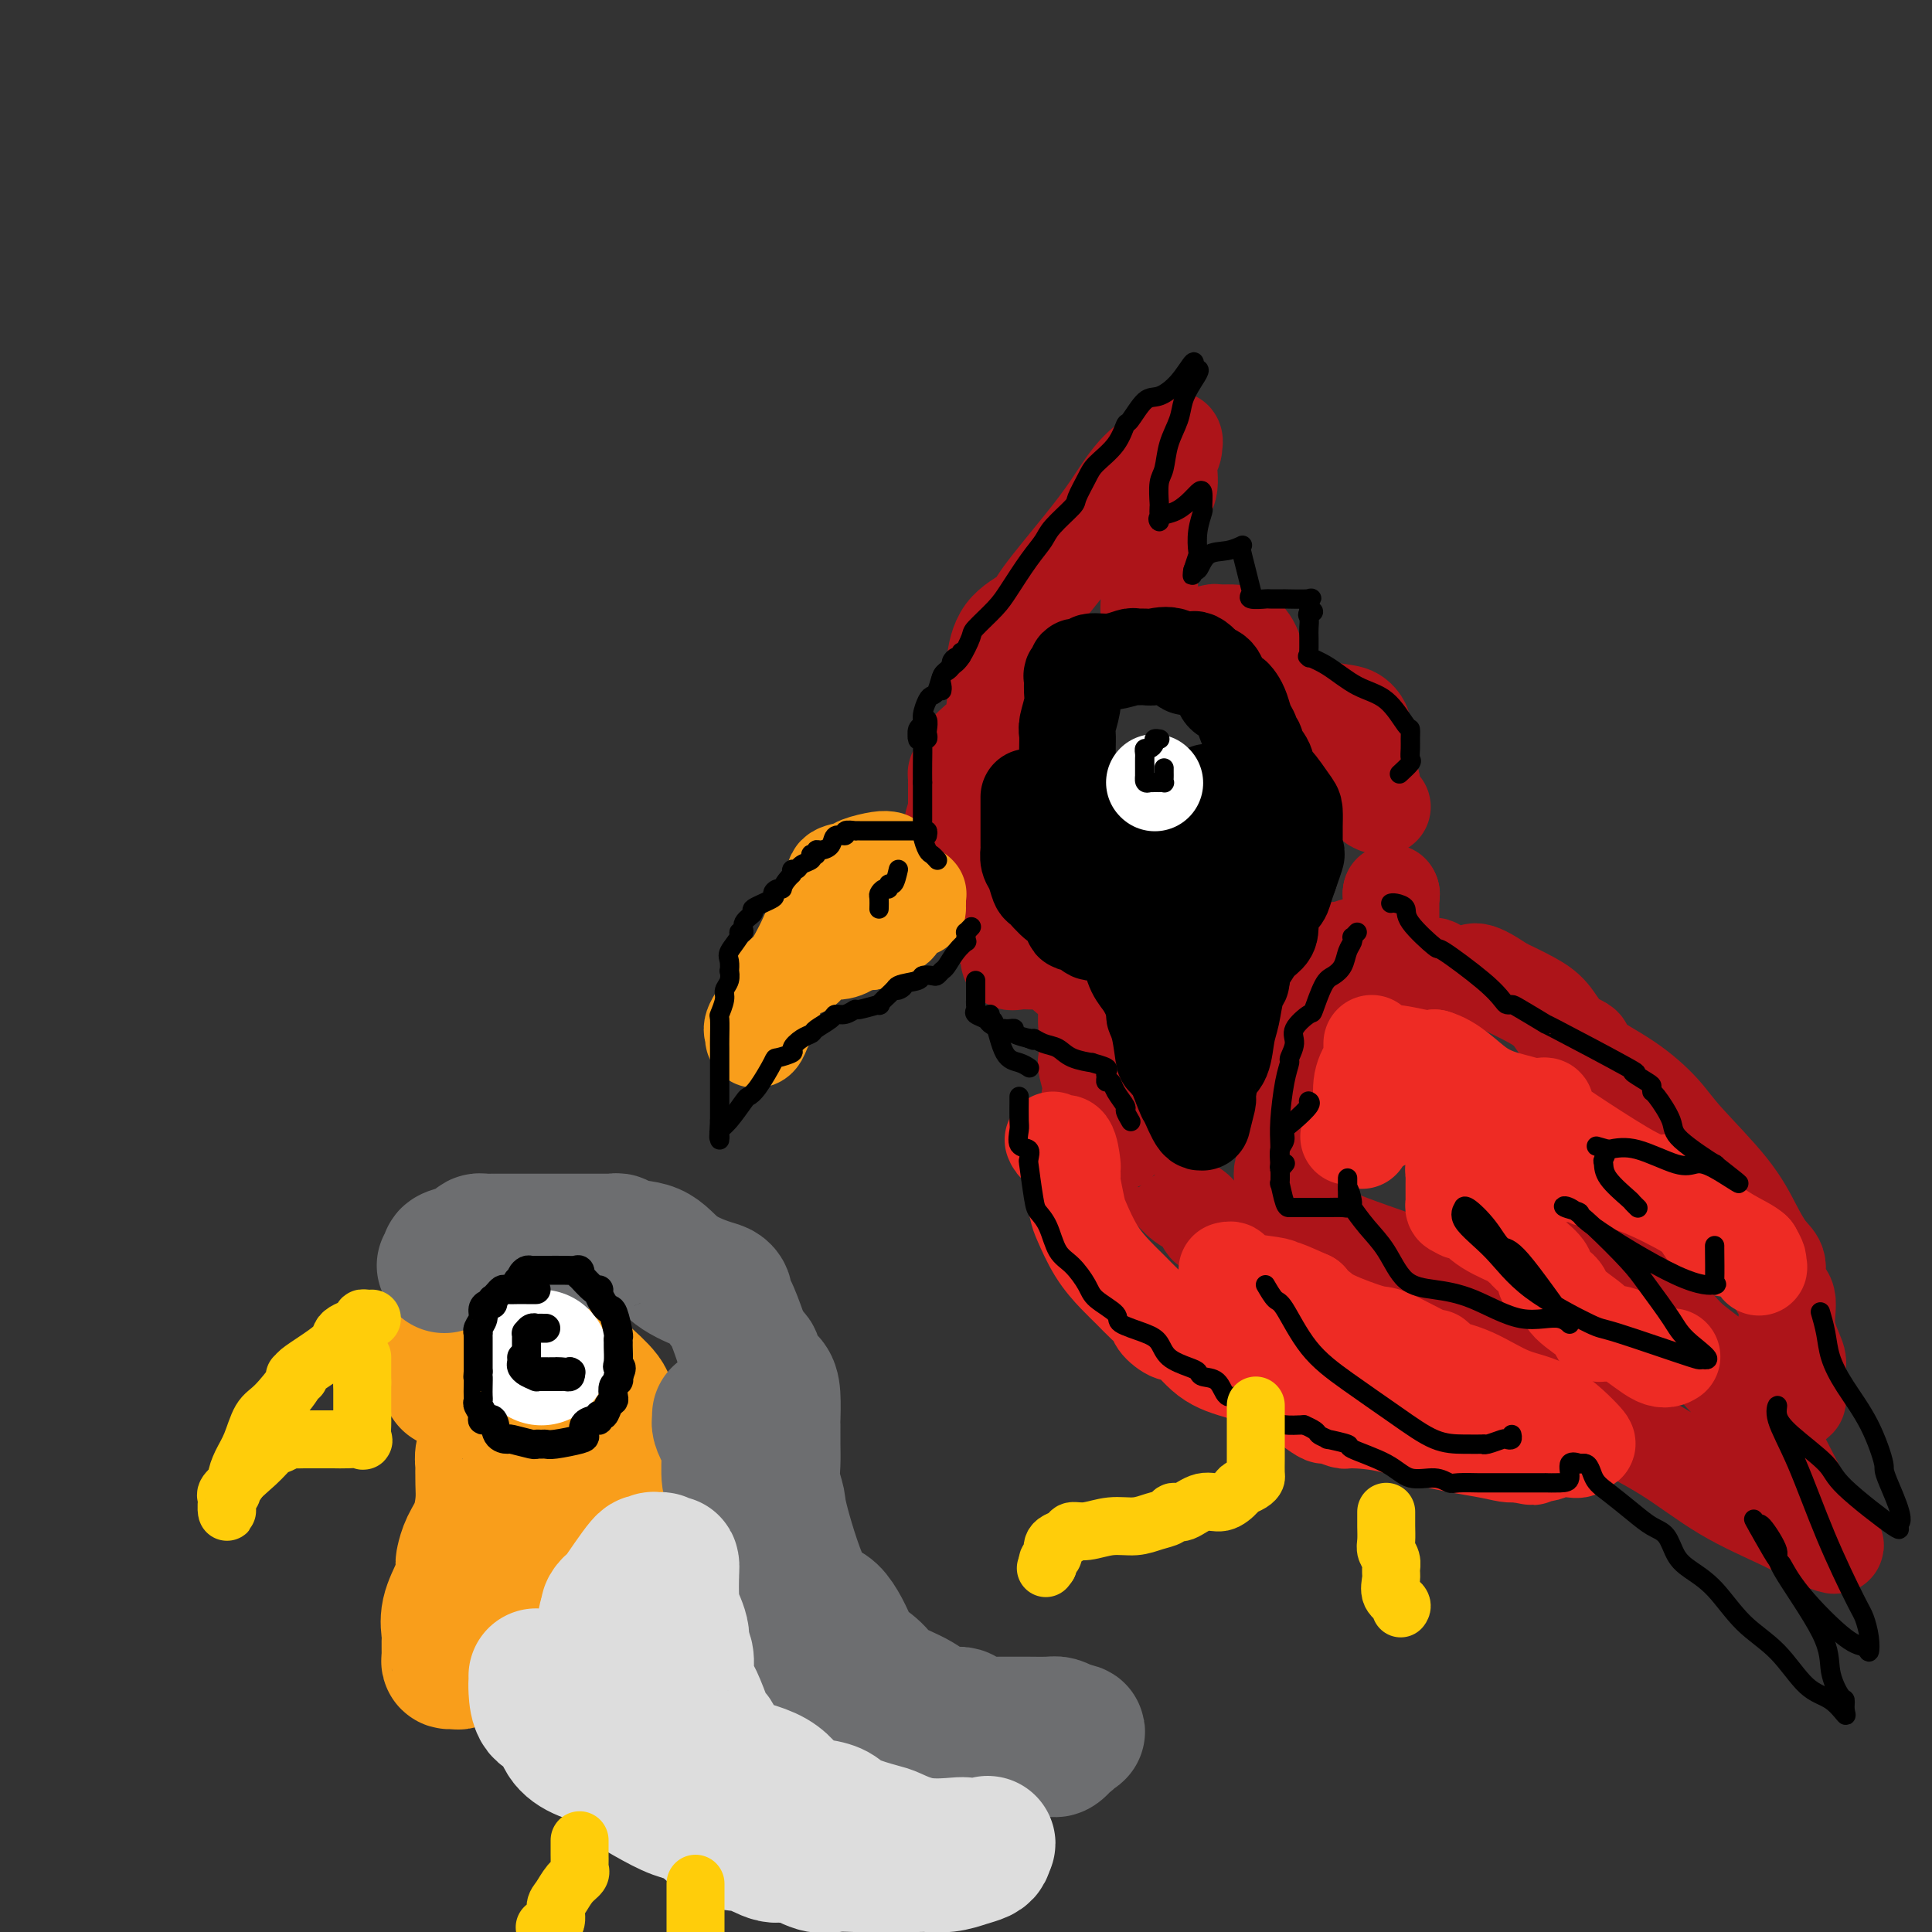 <svg viewBox='0 0 400 400' version='1.1' xmlns='http://www.w3.org/2000/svg' xmlns:xlink='http://www.w3.org/1999/xlink'><rect x="0" y="0" width="400" height="400" fill="#333333" stroke="none"/><g fill='none' stroke='rgb(173,20,25)' stroke-width='20' stroke-linecap='round' stroke-linejoin='round'><path d='M206,140c-0.006,0.094 -0.012,0.187 0,0c0.012,-0.187 0.043,-0.656 0,-1c-0.043,-0.344 -0.158,-0.565 0,-2c0.158,-1.435 0.589,-4.086 2,-6c1.411,-1.914 3.800,-3.092 5,-4c1.200,-0.908 1.209,-1.545 3,-4c1.791,-2.455 5.363,-6.727 8,-10c2.637,-3.273 4.338,-5.548 6,-8c1.662,-2.452 3.284,-5.082 5,-7c1.716,-1.918 3.527,-3.123 5,-4c1.473,-0.877 2.607,-1.424 3,-2c0.393,-0.576 0.045,-1.180 0,-1c-0.045,0.180 0.213,1.144 0,2c-0.213,0.856 -0.898,1.604 -1,3c-0.102,1.396 0.380,3.440 0,5c-0.380,1.560 -1.622,2.637 -2,4c-0.378,1.363 0.109,3.013 0,4c-0.109,0.987 -0.813,1.311 -1,2c-0.187,0.689 0.145,1.742 0,3c-0.145,1.258 -0.765,2.722 -1,4c-0.235,1.278 -0.085,2.370 0,3c0.085,0.630 0.105,0.798 0,2c-0.105,1.202 -0.336,3.439 0,5c0.336,1.561 1.239,2.446 2,3c0.761,0.554 1.381,0.777 2,1'/><path d='M242,132c1.181,0.623 2.134,0.181 3,0c0.866,-0.181 1.647,-0.101 2,0c0.353,0.101 0.280,0.223 1,0c0.720,-0.223 2.233,-0.792 3,-1c0.767,-0.208 0.789,-0.055 1,0c0.211,0.055 0.610,0.013 1,0c0.390,-0.013 0.770,0.001 1,0c0.230,-0.001 0.310,-0.019 1,0c0.690,0.019 1.988,0.076 3,1c1.012,0.924 1.736,2.716 2,4c0.264,1.284 0.069,2.061 0,3c-0.069,0.939 -0.010,2.041 0,3c0.010,0.959 -0.029,1.774 0,2c0.029,0.226 0.125,-0.137 0,0c-0.125,0.137 -0.470,0.776 0,1c0.470,0.224 1.757,0.034 2,0c0.243,-0.034 -0.558,0.089 0,0c0.558,-0.089 2.475,-0.390 5,0c2.525,0.390 5.657,1.471 8,2c2.343,0.529 3.896,0.505 5,1c1.104,0.495 1.760,1.508 2,2c0.240,0.492 0.063,0.465 0,1c-0.063,0.535 -0.013,1.634 0,2c0.013,0.366 -0.011,-0.002 0,0c0.011,0.002 0.058,0.373 0,1c-0.058,0.627 -0.222,1.508 0,2c0.222,0.492 0.829,0.594 1,1c0.171,0.406 -0.094,1.116 0,2c0.094,0.884 0.547,1.942 1,3'/><path d='M284,162c0.651,2.514 0.278,1.797 0,2c-0.278,0.203 -0.459,1.324 0,2c0.459,0.676 1.560,0.907 2,1c0.440,0.093 0.220,0.046 0,0'/><path d='M217,137c-0.345,0.003 -0.691,0.005 -1,0c-0.309,-0.005 -0.583,-0.018 -1,0c-0.417,0.018 -0.977,0.066 -2,0c-1.023,-0.066 -2.509,-0.244 -3,0c-0.491,0.244 0.013,0.912 0,1c-0.013,0.088 -0.542,-0.404 -1,0c-0.458,0.404 -0.844,1.704 -1,2c-0.156,0.296 -0.080,-0.411 0,0c0.080,0.411 0.165,1.941 0,3c-0.165,1.059 -0.580,1.646 -1,2c-0.420,0.354 -0.844,0.476 -1,1c-0.156,0.524 -0.044,1.450 0,2c0.044,0.550 0.022,0.723 0,1c-0.022,0.277 -0.042,0.659 0,1c0.042,0.341 0.145,0.643 0,1c-0.145,0.357 -0.539,0.769 -1,1c-0.461,0.231 -0.989,0.282 -2,1c-1.011,0.718 -2.506,2.104 -3,3c-0.494,0.896 0.011,1.302 0,2c-0.011,0.698 -0.539,1.689 -1,2c-0.461,0.311 -0.856,-0.058 -1,0c-0.144,0.058 -0.039,0.544 0,1c0.039,0.456 0.010,0.881 0,1c-0.010,0.119 -0.003,-0.068 0,0c0.003,0.068 0.001,0.389 0,1c-0.001,0.611 -0.000,1.511 0,2c0.000,0.489 0.000,0.568 0,1c-0.000,0.432 -0.000,1.216 0,2'/><path d='M198,168c-1.547,4.508 -0.415,1.778 0,1c0.415,-0.778 0.111,0.397 0,1c-0.111,0.603 -0.030,0.634 0,1c0.030,0.366 0.008,1.068 0,2c-0.008,0.932 -0.002,2.094 0,3c0.002,0.906 0.001,1.555 0,2c-0.001,0.445 -0.002,0.685 0,1c0.002,0.315 0.006,0.703 0,1c-0.006,0.297 -0.023,0.502 0,1c0.023,0.498 0.087,1.288 1,2c0.913,0.712 2.674,1.347 4,3c1.326,1.653 2.218,4.324 3,6c0.782,1.676 1.453,2.358 2,3c0.547,0.642 0.969,1.244 1,2c0.031,0.756 -0.330,1.667 0,2c0.330,0.333 1.350,0.089 2,0c0.650,-0.089 0.931,-0.021 2,0c1.069,0.021 2.926,-0.005 4,0c1.074,0.005 1.366,0.040 2,0c0.634,-0.040 1.610,-0.154 2,0c0.390,0.154 0.195,0.577 0,1'/><path d='M221,200c1.872,0.321 0.553,0.622 0,1c-0.553,0.378 -0.341,0.833 0,1c0.341,0.167 0.812,0.048 1,0c0.188,-0.048 0.094,-0.024 0,0'/><path d='M227,202c0.121,0.851 0.243,1.703 0,2c-0.243,0.297 -0.850,0.041 -1,1c-0.150,0.959 0.156,3.133 0,4c-0.156,0.867 -0.775,0.428 -1,1c-0.225,0.572 -0.055,2.157 0,3c0.055,0.843 -0.004,0.944 0,2c0.004,1.056 0.073,3.066 0,4c-0.073,0.934 -0.287,0.792 0,2c0.287,1.208 1.074,3.766 1,5c-0.074,1.234 -1.008,1.142 0,3c1.008,1.858 3.958,5.664 5,7c1.042,1.336 0.175,0.201 1,1c0.825,0.799 3.340,3.531 5,5c1.660,1.469 2.465,1.676 3,2c0.535,0.324 0.801,0.764 1,1c0.199,0.236 0.331,0.267 1,1c0.669,0.733 1.876,2.169 3,3c1.124,0.831 2.166,1.059 3,2c0.834,0.941 1.461,2.596 2,3c0.539,0.404 0.991,-0.442 2,0c1.009,0.442 2.575,2.171 3,3c0.425,0.829 -0.292,0.758 0,1c0.292,0.242 1.594,0.797 2,1c0.406,0.203 -0.083,0.055 0,0c0.083,-0.055 0.738,-0.016 1,0c0.262,0.016 0.131,0.008 0,0'/><path d='M280,196c-0.169,0.534 -0.337,1.067 -1,1c-0.663,-0.067 -1.820,-0.735 -3,0c-1.180,0.735 -2.383,2.874 -3,4c-0.617,1.126 -0.649,1.238 -2,2c-1.351,0.762 -4.022,2.172 -5,3c-0.978,0.828 -0.262,1.073 0,1c0.262,-0.073 0.070,-0.464 0,2c-0.070,2.464 -0.019,7.782 0,10c0.019,2.218 0.007,1.336 0,2c-0.007,0.664 -0.007,2.875 0,5c0.007,2.125 0.022,4.163 0,6c-0.022,1.837 -0.082,3.474 0,5c0.082,1.526 0.304,2.940 0,4c-0.304,1.060 -1.135,1.767 0,4c1.135,2.233 4.235,5.991 6,8c1.765,2.009 2.196,2.269 4,3c1.804,0.731 4.982,1.934 8,3c3.018,1.066 5.875,1.996 8,3c2.125,1.004 3.518,2.084 5,3c1.482,0.916 3.053,1.669 4,2c0.947,0.331 1.269,0.240 2,1c0.731,0.760 1.870,2.371 3,4c1.130,1.629 2.250,3.275 3,4c0.750,0.725 1.129,0.529 2,1c0.871,0.471 2.233,1.611 3,2c0.767,0.389 0.937,0.028 1,0c0.063,-0.028 0.018,0.278 0,-1c-0.018,-1.278 -0.009,-4.139 0,-7'/><path d='M315,271c-0.282,-1.966 -1.487,-2.883 -3,-5c-1.513,-2.117 -3.333,-5.436 -4,-7c-0.667,-1.564 -0.180,-1.374 0,-1c0.180,0.374 0.055,0.930 0,1c-0.055,0.070 -0.040,-0.348 0,1c0.040,1.348 0.104,4.462 0,6c-0.104,1.538 -0.375,1.501 0,3c0.375,1.499 1.397,4.533 3,7c1.603,2.467 3.788,4.367 6,6c2.212,1.633 4.451,2.999 7,5c2.549,2.001 5.406,4.637 9,7c3.594,2.363 7.924,4.451 12,7c4.076,2.549 7.899,5.557 12,8c4.101,2.443 8.481,4.320 12,6c3.519,1.680 6.178,3.162 8,4c1.822,0.838 2.807,1.030 3,1c0.193,-0.030 -0.407,-0.284 -1,-1c-0.593,-0.716 -1.178,-1.896 -2,-3c-0.822,-1.104 -1.880,-2.133 -4,-6c-2.120,-3.867 -5.300,-10.573 -8,-15c-2.700,-4.427 -4.919,-6.577 -10,-12c-5.081,-5.423 -13.023,-14.121 -18,-19c-4.977,-4.879 -6.988,-5.940 -9,-7'/><path d='M328,257c-5.732,-6.214 -1.562,-2.748 0,-1c1.562,1.748 0.517,1.778 0,2c-0.517,0.222 -0.505,0.636 0,1c0.505,0.364 1.502,0.678 3,2c1.498,1.322 3.498,3.651 6,6c2.502,2.349 5.507,4.717 11,9c5.493,4.283 13.474,10.479 18,13c4.526,2.521 5.597,1.366 6,1c0.403,-0.366 0.138,0.057 0,-1c-0.138,-1.057 -0.150,-3.594 0,-5c0.150,-1.406 0.462,-1.682 0,-3c-0.462,-1.318 -1.698,-3.678 -2,-6c-0.302,-2.322 0.331,-4.607 0,-6c-0.331,-1.393 -1.626,-1.893 -2,-3c-0.374,-1.107 0.175,-2.819 0,-4c-0.175,-1.181 -1.072,-1.829 -2,-3c-0.928,-1.171 -1.885,-2.864 -3,-5c-1.115,-2.136 -2.387,-4.715 -5,-8c-2.613,-3.285 -6.566,-7.276 -9,-10c-2.434,-2.724 -3.347,-4.183 -5,-6c-1.653,-1.817 -4.046,-3.994 -7,-6c-2.954,-2.006 -6.471,-3.843 -8,-5c-1.529,-1.157 -1.071,-1.636 -1,-2c0.071,-0.364 -0.243,-0.614 -1,-1c-0.757,-0.386 -1.955,-0.908 -3,-2c-1.045,-1.092 -1.935,-2.756 -3,-4c-1.065,-1.244 -2.304,-2.070 -4,-3c-1.696,-0.930 -3.848,-1.965 -6,-3'/><path d='M311,204c-6.417,-4.431 -5.960,-2.510 -7,-2c-1.040,0.510 -3.576,-0.393 -5,-1c-1.424,-0.607 -1.737,-0.920 -2,-1c-0.263,-0.080 -0.477,0.071 -1,0c-0.523,-0.071 -1.356,-0.364 -3,-1c-1.644,-0.636 -4.101,-1.613 -5,-2c-0.899,-0.387 -0.241,-0.182 0,0c0.241,0.182 0.065,0.340 0,0c-0.065,-0.340 -0.017,-1.179 0,-2c0.017,-0.821 0.005,-1.625 0,-2c-0.005,-0.375 -0.001,-0.321 0,-1c0.001,-0.679 0.000,-2.089 0,-3c-0.000,-0.911 -0.000,-1.322 0,-2c0.000,-0.678 0.000,-1.622 0,-2c-0.000,-0.378 -0.000,-0.189 0,0'/><path d='M288,185c0.000,0.000 0.100,0.100 0.1,0.1'/><path d='M288,185c0.000,0.000 0.100,0.100 0.1,0.1'/></g>
<g fill='none' stroke='rgb(238,43,36)' stroke-width='20' stroke-linecap='round' stroke-linejoin='round'><path d='M218,236c0.227,0.540 0.453,1.081 1,1c0.547,-0.081 1.414,-0.783 2,0c0.586,0.783 0.893,3.050 1,4c0.107,0.950 0.016,0.583 0,1c-0.016,0.417 0.042,1.618 0,2c-0.042,0.382 -0.184,-0.057 0,1c0.184,1.057 0.695,3.609 1,5c0.305,1.391 0.403,1.622 1,3c0.597,1.378 1.694,3.902 3,6c1.306,2.098 2.820,3.769 4,5c1.180,1.231 2.025,2.023 3,3c0.975,0.977 2.079,2.138 3,3c0.921,0.862 1.658,1.424 2,2c0.342,0.576 0.290,1.165 1,2c0.710,0.835 2.183,1.916 3,2c0.817,0.084 0.977,-0.830 2,0c1.023,0.830 2.908,3.403 5,5c2.092,1.597 4.390,2.217 7,3c2.610,0.783 5.534,1.730 8,3c2.466,1.270 4.476,2.862 6,4c1.524,1.138 2.561,1.823 3,2c0.439,0.177 0.279,-0.153 1,0c0.721,0.153 2.324,0.790 3,1c0.676,0.210 0.425,-0.007 2,0c1.575,0.007 4.974,0.237 8,1c3.026,0.763 5.677,2.060 9,3c3.323,0.940 7.318,1.522 10,2c2.682,0.478 4.052,0.851 5,1c0.948,0.149 1.474,0.075 2,0'/><path d='M314,301c6.210,1.222 1.734,0.276 1,0c-0.734,-0.276 2.275,0.118 4,0c1.725,-0.118 2.166,-0.748 3,-1c0.834,-0.252 2.060,-0.127 3,0c0.940,0.127 1.595,0.254 2,0c0.405,-0.254 0.561,-0.890 1,-1c0.439,-0.110 1.161,0.307 0,-1c-1.161,-1.307 -4.205,-4.339 -7,-6c-2.795,-1.661 -5.342,-1.953 -8,-3c-2.658,-1.047 -5.426,-2.851 -8,-4c-2.574,-1.149 -4.952,-1.643 -6,-2c-1.048,-0.357 -0.764,-0.576 -1,-1c-0.236,-0.424 -0.991,-1.051 -1,-1c-0.009,0.051 0.728,0.781 -1,0c-1.728,-0.781 -5.920,-3.074 -8,-4c-2.080,-0.926 -2.046,-0.486 -4,-1c-1.954,-0.514 -5.895,-1.983 -8,-3c-2.105,-1.017 -2.374,-1.581 -3,-2c-0.626,-0.419 -1.607,-0.691 -2,-1c-0.393,-0.309 -0.196,-0.654 0,-1'/><path d='M271,269c-8.317,-3.737 -4.108,-1.580 -3,-1c1.108,0.580 -0.884,-0.418 -2,-1c-1.116,-0.582 -1.356,-0.748 -3,-1c-1.644,-0.252 -4.693,-0.589 -6,-1c-1.307,-0.411 -0.872,-0.895 -1,-1c-0.128,-0.105 -0.818,0.168 -1,0c-0.182,-0.168 0.143,-0.776 0,-1c-0.143,-0.224 -0.755,-0.064 -1,0c-0.245,0.064 -0.122,0.032 0,0'/><path d='M284,216c-0.002,0.283 -0.003,0.566 0,1c0.003,0.434 0.011,1.018 0,2c-0.011,0.982 -0.041,2.362 0,4c0.041,1.638 0.155,3.534 0,5c-0.155,1.466 -0.577,2.501 -1,4c-0.423,1.499 -0.847,3.462 -1,4c-0.153,0.538 -0.036,-0.349 0,-1c0.036,-0.651 -0.011,-1.064 0,-2c0.011,-0.936 0.079,-2.393 0,-4c-0.079,-1.607 -0.306,-3.364 0,-5c0.306,-1.636 1.146,-3.153 2,-4c0.854,-0.847 1.723,-1.025 2,-1c0.277,0.025 -0.039,0.254 0,0c0.039,-0.254 0.434,-0.992 2,-1c1.566,-0.008 4.305,0.712 6,1c1.695,0.288 2.348,0.144 3,0'/><path d='M297,219c3.682,1.038 6.388,4.134 9,6c2.612,1.866 5.130,2.502 7,3c1.870,0.498 3.092,0.858 4,1c0.908,0.142 1.503,0.068 2,0c0.497,-0.068 0.897,-0.128 1,0c0.103,0.128 -0.090,0.445 0,1c0.090,0.555 0.463,1.347 1,2c0.537,0.653 1.240,1.166 4,3c2.760,1.834 7.579,4.988 11,7c3.421,2.012 5.444,2.881 7,3c1.556,0.119 2.646,-0.512 3,0c0.354,0.512 -0.028,2.166 0,3c0.028,0.834 0.464,0.847 1,1c0.536,0.153 1.170,0.444 2,1c0.830,0.556 1.854,1.375 3,3c1.146,1.625 2.413,4.055 4,5c1.587,0.945 3.494,0.405 5,1c1.506,0.595 2.610,2.324 3,3c0.390,0.676 0.067,0.297 0,0c-0.067,-0.297 0.124,-0.514 0,-1c-0.124,-0.486 -0.562,-1.243 -1,-2'/><path d='M363,259c-0.937,-0.913 -2.780,-1.695 -5,-3c-2.220,-1.305 -4.818,-3.133 -8,-5c-3.182,-1.867 -6.948,-3.772 -10,-5c-3.052,-1.228 -5.390,-1.778 -7,-2c-1.610,-0.222 -2.492,-0.116 -3,0c-0.508,0.116 -0.641,0.241 -1,0c-0.359,-0.241 -0.944,-0.849 -2,-1c-1.056,-0.151 -2.582,0.156 -4,0c-1.418,-0.156 -2.727,-0.774 -4,-1c-1.273,-0.226 -2.509,-0.061 -3,0c-0.491,0.061 -0.236,0.016 -1,0c-0.764,-0.016 -2.548,-0.005 -4,0c-1.452,0.005 -2.571,0.004 -4,0c-1.429,-0.004 -3.168,-0.012 -4,0c-0.832,0.012 -0.759,0.043 -1,0c-0.241,-0.043 -0.797,-0.159 -1,0c-0.203,0.159 -0.054,0.591 0,1c0.054,0.409 0.014,0.793 0,1c-0.014,0.207 -0.001,0.238 0,1c0.001,0.762 -0.010,2.256 0,3c0.010,0.744 0.041,0.739 0,1c-0.041,0.261 -0.155,0.789 0,1c0.155,0.211 0.577,0.106 1,0'/><path d='M302,250c0.148,1.326 1.020,0.642 2,1c0.980,0.358 2.070,1.760 4,3c1.930,1.240 4.700,2.319 6,3c1.300,0.681 1.131,0.963 1,1c-0.131,0.037 -0.224,-0.170 0,0c0.224,0.170 0.764,0.716 1,1c0.236,0.284 0.167,0.304 1,1c0.833,0.696 2.567,2.066 3,3c0.433,0.934 -0.435,1.431 0,2c0.435,0.569 2.173,1.210 3,2c0.827,0.790 0.745,1.728 2,3c1.255,1.272 3.849,2.876 5,4c1.151,1.124 0.860,1.766 1,2c0.140,0.234 0.710,0.059 1,0c0.290,-0.059 0.299,-0.002 1,0c0.701,0.002 2.095,-0.051 4,1c1.905,1.051 4.321,3.206 6,4c1.679,0.794 2.623,0.227 3,0c0.377,-0.227 0.189,-0.113 0,0'/><path d='M296,229c-0.383,0.021 -0.766,0.041 -1,0c-0.234,-0.041 -0.320,-0.144 -1,0c-0.680,0.144 -1.956,0.533 -3,1c-1.044,0.467 -1.858,1.010 -4,2c-2.142,0.990 -5.612,2.426 -7,3c-1.388,0.574 -0.694,0.287 0,0'/></g>
<g fill='none' stroke='rgb(0,0,0)' stroke-width='20' stroke-linecap='round' stroke-linejoin='round'><path d='M213,165c0.000,0.336 0.000,0.673 0,1c-0.000,0.327 -0.000,0.645 0,1c0.000,0.355 0.000,0.749 0,1c-0.000,0.251 -0.001,0.361 0,1c0.001,0.639 0.003,1.808 0,3c-0.003,1.192 -0.012,2.407 0,3c0.012,0.593 0.043,0.563 0,1c-0.043,0.437 -0.161,1.342 0,2c0.161,0.658 0.601,1.068 1,2c0.399,0.932 0.756,2.387 1,3c0.244,0.613 0.373,0.384 1,1c0.627,0.616 1.750,2.077 3,3c1.250,0.923 2.625,1.309 3,2c0.375,0.691 -0.251,1.688 0,2c0.251,0.312 1.379,-0.060 2,0c0.621,0.060 0.733,0.552 1,1c0.267,0.448 0.687,0.852 1,1c0.313,0.148 0.517,0.039 1,0c0.483,-0.039 1.244,-0.009 2,0c0.756,0.009 1.509,-0.004 2,0c0.491,0.004 0.722,0.024 1,0c0.278,-0.024 0.602,-0.093 1,0c0.398,0.093 0.869,0.348 1,1c0.131,0.652 -0.078,1.700 0,3c0.078,1.300 0.444,2.850 1,4c0.556,1.150 1.302,1.900 2,3c0.698,1.100 1.349,2.550 2,4'/><path d='M239,208c1.037,2.697 0.131,1.939 0,2c-0.131,0.061 0.513,0.940 1,3c0.487,2.060 0.816,5.299 1,6c0.184,0.701 0.221,-1.138 1,0c0.779,1.138 2.299,5.251 3,7c0.701,1.749 0.584,1.133 1,2c0.416,0.867 1.365,3.218 2,4c0.635,0.782 0.957,-0.004 1,0c0.043,0.004 -0.192,0.796 0,0c0.192,-0.796 0.811,-3.182 1,-4c0.189,-0.818 -0.051,-0.068 0,-1c0.051,-0.932 0.395,-3.545 1,-5c0.605,-1.455 1.472,-1.752 2,-3c0.528,-1.248 0.716,-3.448 1,-5c0.284,-1.552 0.665,-2.457 1,-4c0.335,-1.543 0.625,-3.723 1,-5c0.375,-1.277 0.835,-1.650 1,-2c0.165,-0.350 0.036,-0.678 0,-1c-0.036,-0.322 0.021,-0.639 0,-1c-0.021,-0.361 -0.121,-0.766 0,-1c0.121,-0.234 0.461,-0.297 1,-1c0.539,-0.703 1.275,-2.047 2,-3c0.725,-0.953 1.437,-1.514 2,-2c0.563,-0.486 0.977,-0.895 1,-2c0.023,-1.105 -0.344,-2.904 0,-4c0.344,-1.096 1.400,-1.487 2,-2c0.600,-0.513 0.743,-1.146 1,-2c0.257,-0.854 0.629,-1.927 1,-3'/><path d='M267,181c2.879,-8.002 0.575,-2.507 0,-1c-0.575,1.507 0.578,-0.976 1,-2c0.422,-1.024 0.113,-0.591 0,-1c-0.113,-0.409 -0.030,-1.661 0,-2c0.030,-0.339 0.007,0.235 0,0c-0.007,-0.235 0.002,-1.280 0,-2c-0.002,-0.720 -0.013,-1.116 0,-2c0.013,-0.884 0.052,-2.257 0,-3c-0.052,-0.743 -0.194,-0.855 -1,-2c-0.806,-1.145 -2.276,-3.322 -3,-4c-0.724,-0.678 -0.701,0.145 -1,0c-0.299,-0.145 -0.921,-1.257 -1,-2c-0.079,-0.743 0.386,-1.116 0,-2c-0.386,-0.884 -1.623,-2.280 -2,-3c-0.377,-0.720 0.106,-0.763 0,-1c-0.106,-0.237 -0.802,-0.669 -1,-1c-0.198,-0.331 0.102,-0.562 0,-1c-0.102,-0.438 -0.605,-1.084 -1,-2c-0.395,-0.916 -0.684,-2.103 -1,-3c-0.316,-0.897 -0.661,-1.505 -1,-2c-0.339,-0.495 -0.671,-0.879 -1,-1c-0.329,-0.121 -0.655,0.019 -1,0c-0.345,-0.019 -0.708,-0.197 -1,-1c-0.292,-0.803 -0.512,-2.229 -1,-3c-0.488,-0.771 -1.244,-0.885 -2,-1'/><path d='M250,139c-3.567,-4.591 -3.485,-1.570 -4,-1c-0.515,0.570 -1.627,-1.313 -3,-2c-1.373,-0.687 -3.006,-0.180 -4,0c-0.994,0.180 -1.349,0.033 -2,0c-0.651,-0.033 -1.598,0.048 -2,0c-0.402,-0.048 -0.259,-0.224 -1,0c-0.741,0.224 -2.365,0.847 -4,1c-1.635,0.153 -3.279,-0.165 -4,0c-0.721,0.165 -0.519,0.812 -1,1c-0.481,0.188 -1.646,-0.084 -2,0c-0.354,0.084 0.102,0.524 0,1c-0.102,0.476 -0.763,0.989 -1,1c-0.237,0.011 -0.049,-0.479 0,0c0.049,0.479 -0.039,1.927 0,3c0.039,1.073 0.207,1.772 0,3c-0.207,1.228 -0.787,2.984 -1,4c-0.213,1.016 -0.057,1.293 0,2c0.057,0.707 0.015,1.844 0,3c-0.015,1.156 -0.004,2.331 0,3c0.004,0.669 0.001,0.831 0,1c-0.001,0.169 -0.000,0.346 0,1c0.000,0.654 0.000,1.786 0,2c-0.000,0.214 -0.001,-0.490 0,0c0.001,0.490 0.003,2.176 0,3c-0.003,0.824 -0.011,0.788 0,1c0.011,0.212 0.041,0.672 0,1c-0.041,0.328 -0.155,0.522 0,1c0.155,0.478 0.577,1.239 1,2'/><path d='M222,170c0.183,5.135 1.141,1.972 2,1c0.859,-0.972 1.619,0.247 2,1c0.381,0.753 0.382,1.039 1,1c0.618,-0.039 1.853,-0.403 3,0c1.147,0.403 2.205,1.572 3,2c0.795,0.428 1.327,0.114 2,0c0.673,-0.114 1.486,-0.026 2,0c0.514,0.026 0.729,-0.008 1,0c0.271,0.008 0.596,0.058 1,0c0.404,-0.058 0.885,-0.225 1,0c0.115,0.225 -0.135,0.841 0,0c0.135,-0.841 0.655,-3.139 1,-4c0.345,-0.861 0.513,-0.287 1,0c0.487,0.287 1.292,0.285 2,0c0.708,-0.285 1.318,-0.854 2,-1c0.682,-0.146 1.437,0.130 2,0c0.563,-0.130 0.936,-0.666 1,-1c0.064,-0.334 -0.180,-0.466 0,-1c0.180,-0.534 0.784,-1.472 1,-2c0.216,-0.528 0.044,-0.647 0,-1c-0.044,-0.353 0.041,-0.940 0,-1c-0.041,-0.060 -0.207,0.407 0,1c0.207,0.593 0.788,1.313 1,2c0.212,0.687 0.057,1.342 0,2c-0.057,0.658 -0.015,1.321 0,2c0.015,0.679 0.004,1.375 0,2c-0.004,0.625 -0.001,1.179 0,2c0.001,0.821 0.001,1.911 0,3'/><path d='M251,178c-0.294,2.427 -1.529,2.496 -2,3c-0.471,0.504 -0.179,1.445 0,2c0.179,0.555 0.245,0.724 0,1c-0.245,0.276 -0.802,0.659 -1,1c-0.198,0.341 -0.038,0.641 0,1c0.038,0.359 -0.046,0.779 0,1c0.046,0.221 0.223,0.244 0,1c-0.223,0.756 -0.844,2.244 -1,3c-0.156,0.756 0.154,0.780 0,1c-0.154,0.220 -0.773,0.637 -1,1c-0.227,0.363 -0.061,0.672 0,1c0.061,0.328 0.016,0.676 0,1c-0.016,0.324 -0.004,0.626 0,1c0.004,0.374 0.001,0.821 0,1c-0.001,0.179 -0.001,0.089 0,0'/><path d='M246,197c0.000,0.000 0.100,0.100 0.1,0.1'/></g>
<g fill='none' stroke='rgb(249,158,27)' stroke-width='20' stroke-linecap='round' stroke-linejoin='round'><path d='M184,178c-0.429,-0.087 -0.857,-0.173 -2,0c-1.143,0.173 -3.000,0.607 -4,1c-1.000,0.393 -1.144,0.747 -2,1c-0.856,0.253 -2.423,0.407 -3,1c-0.577,0.593 -0.165,1.627 0,2c0.165,0.373 0.083,0.087 0,0c-0.083,-0.087 -0.168,0.026 -1,1c-0.832,0.974 -2.413,2.811 -3,4c-0.587,1.189 -0.181,1.731 -1,4c-0.819,2.269 -2.863,6.264 -4,8c-1.137,1.736 -1.365,1.213 -2,2c-0.635,0.787 -1.675,2.884 -2,4c-0.325,1.116 0.067,1.253 0,2c-0.067,0.747 -0.591,2.106 -1,3c-0.409,0.894 -0.701,1.322 -1,2c-0.299,0.678 -0.605,1.605 -1,2c-0.395,0.395 -0.880,0.259 -1,0c-0.120,-0.259 0.124,-0.641 0,-1c-0.124,-0.359 -0.615,-0.696 0,-2c0.615,-1.304 2.337,-3.576 3,-5c0.663,-1.424 0.267,-1.999 1,-3c0.733,-1.001 2.596,-2.429 4,-3c1.404,-0.571 2.350,-0.286 3,-1c0.650,-0.714 1.006,-2.426 2,-3c0.994,-0.574 2.627,-0.010 4,0c1.373,0.010 2.485,-0.536 3,-1c0.515,-0.464 0.433,-0.847 1,-1c0.567,-0.153 1.784,-0.077 3,0'/><path d='M180,195c2.167,-0.758 2.086,-1.653 2,-2c-0.086,-0.347 -0.176,-0.148 0,0c0.176,0.148 0.619,0.243 1,0c0.381,-0.243 0.701,-0.825 1,-1c0.299,-0.175 0.578,0.058 1,0c0.422,-0.058 0.989,-0.407 1,-1c0.011,-0.593 -0.533,-1.431 0,-2c0.533,-0.569 2.143,-0.871 3,-1c0.857,-0.129 0.962,-0.086 1,0c0.038,0.086 0.010,0.216 0,0c-0.010,-0.216 -0.003,-0.776 0,-1c0.003,-0.224 0.001,-0.112 0,0'/><path d='M190,185c0.000,0.000 0.100,0.100 0.1,0.1'/></g>
<g fill='none' stroke='rgb(255,255,255)' stroke-width='20' stroke-linecap='round' stroke-linejoin='round'><path d='M239,162c0.000,0.000 0.100,0.100 0.1,0.1'/></g>
<g fill='none' stroke='rgb(0,0,0)' stroke-width='4' stroke-linecap='round' stroke-linejoin='round'><path d='M240,153c0.119,0.022 0.238,0.044 0,0c-0.238,-0.044 -0.834,-0.152 -1,0c-0.166,0.152 0.099,0.566 0,1c-0.099,0.434 -0.562,0.890 -1,1c-0.438,0.110 -0.849,-0.125 -1,0c-0.151,0.125 -0.040,0.611 0,1c0.040,0.389 0.011,0.682 0,1c-0.011,0.318 -0.003,0.663 0,1c0.003,0.337 0.001,0.668 0,1c-0.001,0.332 -0.000,0.666 0,1c0.000,0.334 0.000,0.667 0,1'/><path d='M237,161c-0.226,1.464 0.709,1.124 1,1c0.291,-0.124 -0.062,-0.034 0,0c0.062,0.034 0.538,0.010 1,0c0.462,-0.010 0.908,-0.006 1,0c0.092,0.006 -0.172,0.013 0,0c0.172,-0.013 0.778,-0.046 1,0c0.222,0.046 0.059,0.170 0,0c-0.059,-0.170 -0.016,-0.633 0,-1c0.016,-0.367 0.004,-0.637 0,-1c-0.004,-0.363 -0.001,-0.818 0,-1c0.001,-0.182 0.001,-0.091 0,0'/><path d='M195,143c0.049,-0.249 0.097,-0.497 0,-1c-0.097,-0.503 -0.341,-1.260 0,-2c0.341,-0.740 1.267,-1.465 2,-2c0.733,-0.535 1.272,-0.882 2,-2c0.728,-1.118 1.643,-3.009 2,-4c0.357,-0.991 0.155,-1.084 1,-2c0.845,-0.916 2.738,-2.656 4,-4c1.262,-1.344 1.894,-2.293 3,-4c1.106,-1.707 2.687,-4.170 4,-6c1.313,-1.830 2.358,-3.025 3,-4c0.642,-0.975 0.880,-1.730 2,-3c1.120,-1.270 3.122,-3.055 4,-4c0.878,-0.945 0.631,-1.049 1,-2c0.369,-0.951 1.354,-2.748 2,-4c0.646,-1.252 0.953,-1.958 2,-3c1.047,-1.042 2.835,-2.421 4,-4c1.165,-1.579 1.708,-3.358 2,-4c0.292,-0.642 0.334,-0.146 1,-1c0.666,-0.854 1.955,-3.058 3,-4c1.045,-0.942 1.847,-0.624 3,-1c1.153,-0.376 2.657,-1.447 4,-3c1.343,-1.553 2.527,-3.586 3,-4c0.473,-0.414 0.237,0.793 0,2'/><path d='M247,77c2.279,-1.443 0.976,0.450 0,2c-0.976,1.550 -1.624,2.759 -2,4c-0.376,1.241 -0.479,2.515 -1,4c-0.521,1.485 -1.460,3.181 -2,5c-0.540,1.819 -0.681,3.762 -1,5c-0.319,1.238 -0.817,1.772 -1,3c-0.183,1.228 -0.051,3.149 0,4c0.051,0.851 0.023,0.632 0,1c-0.023,0.368 -0.039,1.322 0,2c0.039,0.678 0.132,1.079 0,1c-0.132,-0.079 -0.491,-0.637 0,-1c0.491,-0.363 1.830,-0.531 3,-1c1.170,-0.469 2.171,-1.239 3,-2c0.829,-0.761 1.486,-1.513 2,-2c0.514,-0.487 0.884,-0.708 1,0c0.116,0.708 -0.021,2.345 0,3c0.021,0.655 0.199,0.327 0,1c-0.199,0.673 -0.775,2.345 -1,4c-0.225,1.655 -0.099,3.292 0,4c0.099,0.708 0.171,0.488 0,1c-0.171,0.512 -0.586,1.756 -1,3'/><path d='M247,118c-0.197,2.430 -0.189,0.504 0,0c0.189,-0.504 0.559,0.415 1,0c0.441,-0.415 0.955,-2.163 2,-3c1.045,-0.837 2.623,-0.763 4,-1c1.377,-0.237 2.555,-0.785 3,-1c0.445,-0.215 0.159,-0.097 0,0c-0.159,0.097 -0.189,0.173 0,1c0.189,0.827 0.598,2.404 1,4c0.402,1.596 0.798,3.212 1,4c0.202,0.788 0.210,0.747 0,1c-0.210,0.253 -0.640,0.800 0,1c0.640,0.200 2.348,0.054 3,0c0.652,-0.054 0.248,-0.016 1,0c0.752,0.016 2.660,0.010 3,0c0.340,-0.010 -0.888,-0.023 0,0c0.888,0.023 3.893,0.083 5,0c1.107,-0.083 0.316,-0.309 0,0c-0.316,0.309 -0.158,1.155 0,2'/><path d='M271,126c1.856,0.810 0.497,0.835 0,1c-0.497,0.165 -0.133,0.468 0,1c0.133,0.532 0.037,1.292 0,2c-0.037,0.708 -0.013,1.366 0,2c0.013,0.634 0.014,1.246 0,2c-0.014,0.754 -0.042,1.651 0,2c0.042,0.349 0.156,0.149 0,0c-0.156,-0.149 -0.581,-0.246 0,0c0.581,0.246 2.170,0.835 4,2c1.830,1.165 3.902,2.907 6,4c2.098,1.093 4.223,1.538 6,3c1.777,1.462 3.208,3.940 4,5c0.792,1.060 0.946,0.703 1,1c0.054,0.297 0.007,1.250 0,2c-0.007,0.750 0.026,1.298 0,2c-0.026,0.702 -0.110,1.559 0,2c0.110,0.441 0.414,0.465 0,1c-0.414,0.535 -1.547,1.581 -2,2c-0.453,0.419 -0.227,0.209 0,0'/><path d='M199,135c0.081,0.447 0.162,0.894 0,1c-0.162,0.106 -0.568,-0.128 -1,0c-0.432,0.128 -0.889,0.619 -1,1c-0.111,0.381 0.125,0.652 0,1c-0.125,0.348 -0.611,0.774 -1,1c-0.389,0.226 -0.683,0.252 -1,1c-0.317,0.748 -0.658,2.216 -1,3c-0.342,0.784 -0.684,0.882 -1,1c-0.316,0.118 -0.607,0.256 -1,1c-0.393,0.744 -0.890,2.094 -1,3c-0.110,0.906 0.167,1.369 0,2c-0.167,0.631 -0.778,1.430 -1,2c-0.222,0.570 -0.055,0.910 0,1c0.055,0.090 -0.000,-0.070 0,0c0.000,0.070 0.056,0.371 0,0c-0.056,-0.371 -0.225,-1.413 0,-2c0.225,-0.587 0.845,-0.719 1,-1c0.155,-0.281 -0.154,-0.713 0,-1c0.154,-0.287 0.769,-0.431 1,0c0.231,0.431 0.076,1.437 0,2c-0.076,0.563 -0.073,0.685 0,1c0.073,0.315 0.216,0.825 0,1c-0.216,0.175 -0.790,0.016 -1,0c-0.210,-0.016 -0.057,0.111 0,1c0.057,0.889 0.016,2.540 0,4c-0.016,1.460 -0.008,2.730 0,4'/><path d='M191,162c0.000,2.978 0.000,3.424 0,4c-0.000,0.576 -0.001,1.283 0,2c0.001,0.717 0.003,1.442 0,2c-0.003,0.558 -0.012,0.947 0,1c0.012,0.053 0.045,-0.231 0,0c-0.045,0.231 -0.170,0.976 0,2c0.170,1.024 0.633,2.326 1,3c0.367,0.674 0.637,0.720 1,1c0.363,0.280 0.818,0.794 1,1c0.182,0.206 0.091,0.103 0,0'/><path d='M192,173c0.077,-0.423 0.153,-0.845 0,-1c-0.153,-0.155 -0.537,-0.041 -1,0c-0.463,0.041 -1.006,0.011 -2,0c-0.994,-0.011 -2.439,-0.003 -4,0c-1.561,0.003 -3.239,0.001 -4,0c-0.761,-0.001 -0.604,-0.001 -1,0c-0.396,0.001 -1.344,0.005 -2,0c-0.656,-0.005 -1.020,-0.017 -1,0c0.020,0.017 0.424,0.064 0,0c-0.424,-0.064 -1.675,-0.237 -2,0c-0.325,0.237 0.277,0.886 0,1c-0.277,0.114 -1.432,-0.305 -2,0c-0.568,0.305 -0.548,1.336 -1,2c-0.452,0.664 -1.375,0.962 -2,1c-0.625,0.038 -0.950,-0.183 -1,0c-0.050,0.183 0.176,0.770 0,1c-0.176,0.230 -0.754,0.104 -1,0c-0.246,-0.104 -0.161,-0.186 0,0c0.161,0.186 0.397,0.641 0,1c-0.397,0.359 -1.426,0.622 -2,1c-0.574,0.378 -0.693,0.871 -1,1c-0.307,0.129 -0.802,-0.106 -1,0c-0.198,0.106 -0.099,0.553 0,1'/><path d='M164,181c-2.115,2.086 -1.903,2.800 -2,3c-0.097,0.200 -0.503,-0.116 -1,0c-0.497,0.116 -1.083,0.664 -1,1c0.083,0.336 0.836,0.462 0,1c-0.836,0.538 -3.262,1.489 -4,2c-0.738,0.511 0.211,0.583 0,1c-0.211,0.417 -1.581,1.179 -2,2c-0.419,0.821 0.112,1.700 0,2c-0.112,0.300 -0.867,0.022 -1,0c-0.133,-0.022 0.356,0.213 0,1c-0.356,0.787 -1.559,2.126 -2,3c-0.441,0.874 -0.122,1.284 0,2c0.122,0.716 0.048,1.737 0,2c-0.048,0.263 -0.069,-0.234 0,0c0.069,0.234 0.229,1.197 0,2c-0.229,0.803 -0.846,1.444 -1,2c-0.154,0.556 0.155,1.027 0,2c-0.155,0.973 -0.774,2.450 -1,3c-0.226,0.550 -0.061,0.175 0,1c0.061,0.825 0.016,2.850 0,4c-0.016,1.150 -0.004,1.424 0,2c0.004,0.576 0.001,1.452 0,2c-0.001,0.548 -0.000,0.766 0,1c0.000,0.234 0.000,0.485 0,1c-0.000,0.515 -0.000,1.296 0,2c0.000,0.704 0.000,1.333 0,2c-0.000,0.667 -0.000,1.372 0,2c0.000,0.628 0.000,1.179 0,2c-0.000,0.821 -0.000,1.910 0,3'/><path d='M149,232c-0.310,5.827 -0.084,2.893 0,2c0.084,-0.893 0.027,0.254 0,1c-0.027,0.746 -0.025,1.089 0,1c0.025,-0.089 0.072,-0.612 0,-1c-0.072,-0.388 -0.263,-0.643 0,-1c0.263,-0.357 0.982,-0.818 2,-2c1.018,-1.182 2.336,-3.086 3,-4c0.664,-0.914 0.673,-0.836 1,-1c0.327,-0.164 0.972,-0.568 2,-2c1.028,-1.432 2.439,-3.893 3,-5c0.561,-1.107 0.273,-0.860 1,-1c0.727,-0.140 2.469,-0.666 3,-1c0.531,-0.334 -0.148,-0.474 0,-1c0.148,-0.526 1.124,-1.437 2,-2c0.876,-0.563 1.652,-0.777 2,-1c0.348,-0.223 0.269,-0.456 1,-1c0.731,-0.544 2.272,-1.398 3,-2c0.728,-0.602 0.641,-0.950 1,-1c0.359,-0.050 1.162,0.199 2,0c0.838,-0.199 1.711,-0.846 2,-1c0.289,-0.154 -0.005,0.186 1,0c1.005,-0.186 3.309,-0.896 4,-1c0.691,-0.104 -0.231,0.399 0,0c0.231,-0.399 1.616,-1.699 3,-3'/><path d='M185,205c3.229,-1.498 1.800,-0.244 1,0c-0.800,0.244 -0.972,-0.522 0,-1c0.972,-0.478 3.087,-0.667 4,-1c0.913,-0.333 0.625,-0.808 1,-1c0.375,-0.192 1.412,-0.099 2,0c0.588,0.099 0.725,0.205 1,0c0.275,-0.205 0.686,-0.720 1,-1c0.314,-0.280 0.529,-0.327 1,-1c0.471,-0.673 1.198,-1.974 2,-3c0.802,-1.026 1.678,-1.776 2,-2c0.322,-0.224 0.090,0.080 0,0c-0.090,-0.080 -0.038,-0.544 0,-1c0.038,-0.456 0.062,-0.906 0,-1c-0.062,-0.094 -0.209,0.167 0,0c0.209,-0.167 0.774,-0.762 1,-1c0.226,-0.238 0.113,-0.119 0,0'/><path d='M186,180c-0.303,1.300 -0.607,2.600 -1,3c-0.393,0.400 -0.876,-0.101 -1,0c-0.124,0.101 0.110,0.805 0,1c-0.110,0.195 -0.565,-0.120 -1,0c-0.435,0.120 -0.848,0.673 -1,1c-0.152,0.327 -0.041,0.428 0,1c0.041,0.572 0.011,1.616 0,2c-0.011,0.384 -0.003,0.110 0,0c0.003,-0.110 0.002,-0.055 0,0'/><path d='M202,203c-0.000,0.333 -0.000,0.667 0,1c0.000,0.333 0.001,0.667 0,1c-0.001,0.333 -0.002,0.667 0,1c0.002,0.333 0.008,0.667 0,1c-0.008,0.333 -0.028,0.666 0,1c0.028,0.334 0.105,0.668 0,1c-0.105,0.332 -0.392,0.663 0,1c0.392,0.337 1.463,0.679 2,1c0.537,0.321 0.539,0.622 1,1c0.461,0.378 1.382,0.833 2,1c0.618,0.167 0.933,0.048 1,0c0.067,-0.048 -0.115,-0.023 0,0c0.115,0.023 0.525,0.045 1,0c0.475,-0.045 1.014,-0.156 1,0c-0.014,0.156 -0.581,0.581 0,1c0.581,0.419 2.309,0.834 3,1c0.691,0.166 0.346,0.083 0,0'/><path d='M213,215c1.847,0.876 0.966,0.067 1,0c0.034,-0.067 0.983,0.608 2,1c1.017,0.392 2.102,0.500 3,1c0.898,0.500 1.610,1.391 3,2c1.390,0.609 3.459,0.936 4,1c0.541,0.064 -0.444,-0.137 0,0c0.444,0.137 2.319,0.610 3,1c0.681,0.390 0.170,0.698 0,1c-0.170,0.302 0.001,0.600 0,1c-0.001,0.400 -0.173,0.904 0,1c0.173,0.096 0.691,-0.216 1,0c0.309,0.216 0.409,0.958 1,2c0.591,1.042 1.674,2.382 2,3c0.326,0.618 -0.105,0.512 0,1c0.105,0.488 0.744,1.568 1,2c0.256,0.432 0.128,0.216 0,0'/><path d='M271,228c-0.074,-0.035 -0.148,-0.070 0,0c0.148,0.070 0.519,0.245 0,1c-0.519,0.755 -1.929,2.090 -3,3c-1.071,0.910 -1.803,1.395 -2,2c-0.197,0.605 0.143,1.332 0,2c-0.143,0.668 -0.767,1.279 -1,2c-0.233,0.721 -0.073,1.552 0,3c0.073,1.448 0.060,3.512 0,4c-0.060,0.488 -0.167,-0.601 0,0c0.167,0.601 0.607,2.893 1,4c0.393,1.107 0.738,1.029 1,1c0.262,-0.029 0.439,-0.008 1,0c0.561,0.008 1.506,0.002 2,0c0.494,-0.002 0.539,0.000 1,0c0.461,-0.000 1.339,-0.003 2,0c0.661,0.003 1.105,0.013 2,0c0.895,-0.013 2.240,-0.048 3,0c0.760,0.048 0.936,0.178 1,0c0.064,-0.178 0.017,-0.663 0,-2c-0.017,-1.337 -0.005,-3.525 0,-4c0.005,-0.475 0.002,0.762 0,2'/><path d='M279,246c0.416,0.050 0.955,2.174 1,3c0.045,0.826 -0.406,0.354 0,1c0.406,0.646 1.668,2.411 3,4c1.332,1.589 2.734,3.002 4,5c1.266,1.998 2.397,4.581 4,6c1.603,1.419 3.677,1.674 6,2c2.323,0.326 4.893,0.724 8,2c3.107,1.276 6.750,3.431 10,4c3.250,0.569 6.107,-0.447 8,0c1.893,0.447 2.823,2.357 1,0c-1.823,-2.357 -6.398,-8.981 -9,-12c-2.602,-3.019 -3.232,-2.433 -4,-3c-0.768,-0.567 -1.675,-2.289 -3,-4c-1.325,-1.711 -3.070,-3.413 -4,-4c-0.930,-0.587 -1.047,-0.061 -1,0c0.047,0.061 0.259,-0.344 0,0c-0.259,0.344 -0.987,1.436 0,3c0.987,1.564 3.689,3.601 6,6c2.311,2.399 4.230,5.161 8,8c3.770,2.839 9.391,5.755 12,7c2.609,1.245 2.204,0.818 6,2c3.796,1.182 11.791,3.972 15,5c3.209,1.028 1.631,0.294 1,0c-0.631,-0.294 -0.316,-0.147 0,0'/><path d='M351,281c5.205,1.691 1.219,-1.082 -1,-3c-2.219,-1.918 -2.671,-2.980 -4,-5c-1.329,-2.020 -3.536,-4.997 -5,-7c-1.464,-2.003 -2.184,-3.031 -4,-5c-1.816,-1.969 -4.729,-4.880 -7,-7c-2.271,-2.120 -3.901,-3.450 -5,-4c-1.099,-0.550 -1.666,-0.319 -1,0c0.666,0.319 2.567,0.726 3,1c0.433,0.274 -0.602,0.415 3,3c3.602,2.585 11.841,7.613 17,10c5.159,2.387 7.239,2.132 8,2c0.761,-0.132 0.204,-0.140 0,0c-0.204,0.140 -0.055,0.429 0,-1c0.055,-1.429 0.015,-4.577 0,-6c-0.015,-1.423 -0.004,-1.121 0,-1c0.004,0.121 0.002,0.060 0,0'/><path d='M281,193c-0.416,0.442 -0.832,0.884 -1,1c-0.168,0.116 -0.090,-0.095 0,0c0.090,0.095 0.190,0.497 0,1c-0.190,0.503 -0.671,1.106 -1,2c-0.329,0.894 -0.505,2.080 -1,3c-0.495,0.920 -1.307,1.576 -2,2c-0.693,0.424 -1.267,0.616 -2,2c-0.733,1.384 -1.626,3.961 -2,5c-0.374,1.039 -0.229,0.539 -1,1c-0.771,0.461 -2.458,1.883 -3,3c-0.542,1.117 0.061,1.929 0,3c-0.061,1.071 -0.787,2.401 -1,3c-0.213,0.599 0.086,0.469 0,1c-0.086,0.531 -0.559,1.724 -1,4c-0.441,2.276 -0.851,5.634 -1,8c-0.149,2.366 -0.036,3.741 0,5c0.036,1.259 -0.004,2.404 0,3c0.004,0.596 0.054,0.643 0,1c-0.054,0.357 -0.210,1.023 0,1c0.210,-0.023 0.787,-0.737 1,-1c0.213,-0.263 0.061,-0.075 0,0c-0.061,0.075 -0.030,0.038 0,0'/><path d='M288,187c-0.050,0.017 -0.100,0.034 0,0c0.100,-0.034 0.349,-0.119 1,0c0.651,0.119 1.703,0.443 2,1c0.297,0.557 -0.162,1.347 1,3c1.162,1.653 3.946,4.170 5,5c1.054,0.830 0.377,-0.026 2,1c1.623,1.026 5.547,3.936 8,6c2.453,2.064 3.435,3.284 4,4c0.565,0.716 0.715,0.930 1,1c0.285,0.070 0.707,-0.004 1,0c0.293,0.004 0.457,0.087 2,1c1.543,0.913 4.466,2.658 5,3c0.534,0.342 -1.321,-0.718 2,1c3.321,1.718 11.818,6.216 15,8c3.182,1.784 1.050,0.856 1,1c-0.050,0.144 1.984,1.361 3,2c1.016,0.639 1.015,0.699 1,1c-0.015,0.301 -0.042,0.843 0,1c0.042,0.157 0.155,-0.072 1,1c0.845,1.072 2.421,3.443 3,5c0.579,1.557 0.160,2.298 2,4c1.840,1.702 5.938,4.364 7,5c1.062,0.636 -0.911,-0.755 0,0c0.911,0.755 4.706,3.655 5,4c0.294,0.345 -2.913,-1.866 -5,-3c-2.087,-1.134 -3.054,-1.191 -4,-1c-0.946,0.191 -1.870,0.628 -4,0c-2.130,-0.628 -5.466,-2.322 -8,-3c-2.534,-0.678 -4.267,-0.339 -6,0'/><path d='M333,238c-4.403,-1.197 -1.912,-0.688 -1,0c0.912,0.688 0.243,1.557 0,2c-0.243,0.443 -0.061,0.462 0,1c0.061,0.538 0.003,1.594 1,3c0.997,1.406 3.051,3.160 4,4c0.949,0.840 0.794,0.765 1,1c0.206,0.235 0.773,0.782 1,1c0.227,0.218 0.113,0.109 0,0'/><path d='M211,227c-0.001,0.534 -0.002,1.068 0,1c0.002,-0.068 0.008,-0.738 0,0c-0.008,0.738 -0.030,2.883 0,4c0.030,1.117 0.113,1.205 0,2c-0.113,0.795 -0.424,2.298 0,3c0.424,0.702 1.581,0.604 2,1c0.419,0.396 0.100,1.285 0,2c-0.100,0.715 0.018,1.256 0,1c-0.018,-0.256 -0.171,-1.310 0,0c0.171,1.310 0.667,4.982 1,7c0.333,2.018 0.502,2.382 1,3c0.498,0.618 1.324,1.491 2,3c0.676,1.509 1.202,3.654 2,5c0.798,1.346 1.870,1.894 3,3c1.130,1.106 2.319,2.772 3,4c0.681,1.228 0.854,2.019 2,3c1.146,0.981 3.264,2.153 4,3c0.736,0.847 0.091,1.368 1,2c0.909,0.632 3.371,1.373 5,2c1.629,0.627 2.423,1.138 3,2c0.577,0.862 0.935,2.074 2,3c1.065,0.926 2.837,1.566 4,2c1.163,0.434 1.717,0.662 2,1c0.283,0.338 0.296,0.786 1,1c0.704,0.214 2.101,0.193 3,1c0.899,0.807 1.301,2.443 2,3c0.699,0.557 1.694,0.034 2,0c0.306,-0.034 -0.078,0.422 1,1c1.078,0.578 3.619,1.279 5,2c1.381,0.721 1.603,1.463 2,2c0.397,0.537 0.971,0.868 2,1c1.029,0.132 2.515,0.066 4,0'/><path d='M270,295c3.015,1.317 2.553,1.608 3,2c0.447,0.392 1.802,0.884 2,1c0.198,0.116 -0.763,-0.143 0,0c0.763,0.143 3.250,0.689 4,1c0.750,0.311 -0.237,0.388 1,1c1.237,0.612 4.699,1.757 7,3c2.301,1.243 3.440,2.582 5,3c1.560,0.418 3.541,-0.084 5,0c1.459,0.084 2.396,0.755 3,1c0.604,0.245 0.874,0.066 2,0c1.126,-0.066 3.107,-0.018 4,0c0.893,0.018 0.698,0.005 1,0c0.302,-0.005 1.101,-0.001 2,0c0.899,0.001 1.899,0.000 3,0c1.101,-0.000 2.303,-0.000 3,0c0.697,0.000 0.890,0.000 1,0c0.110,-0.000 0.139,-0.001 1,0c0.861,0.001 2.554,0.003 3,0c0.446,-0.003 -0.356,-0.011 0,0c0.356,0.011 1.870,0.041 3,0c1.130,-0.041 1.875,-0.155 2,-1c0.125,-0.845 -0.368,-2.422 0,-3c0.368,-0.578 1.599,-0.155 2,0c0.401,0.155 -0.028,0.044 0,0c0.028,-0.044 0.514,-0.022 1,0'/><path d='M328,303c1.111,-0.068 1.390,1.762 2,3c0.610,1.238 1.552,1.886 3,3c1.448,1.114 3.401,2.696 5,4c1.599,1.304 2.846,2.330 4,3c1.154,0.670 2.217,0.982 3,2c0.783,1.018 1.285,2.740 2,4c0.715,1.260 1.642,2.057 3,3c1.358,0.943 3.146,2.033 5,4c1.854,1.967 3.772,4.812 6,7c2.228,2.188 4.765,3.719 7,6c2.235,2.281 4.169,5.311 6,7c1.831,1.689 3.561,2.036 5,3c1.439,0.964 2.588,2.546 3,3c0.412,0.454 0.086,-0.218 0,-1c-0.086,-0.782 0.066,-1.674 0,-2c-0.066,-0.326 -0.351,-0.086 -1,-1c-0.649,-0.914 -1.662,-2.982 -2,-5c-0.338,-2.018 0.001,-3.987 -2,-8c-2.001,-4.013 -6.340,-10.070 -8,-13c-1.660,-2.930 -0.641,-2.734 -1,-4c-0.359,-1.266 -2.097,-3.995 -3,-5c-0.903,-1.005 -0.972,-0.287 -1,0c-0.028,0.287 -0.014,0.144 0,0'/><path d='M364,316c-1.959,-3.254 -0.355,-0.388 1,2c1.355,2.388 2.461,4.299 3,5c0.539,0.701 0.512,0.194 1,1c0.488,0.806 1.490,2.926 4,6c2.510,3.074 6.526,7.101 9,9c2.474,1.899 3.406,1.670 4,2c0.594,0.330 0.849,1.219 1,1c0.151,-0.219 0.197,-1.546 0,-3c-0.197,-1.454 -0.639,-3.036 -1,-4c-0.361,-0.964 -0.643,-1.311 -2,-4c-1.357,-2.689 -3.791,-7.721 -6,-13c-2.209,-5.279 -4.195,-10.806 -6,-15c-1.805,-4.194 -3.429,-7.055 -4,-9c-0.571,-1.945 -0.089,-2.973 0,-3c0.089,-0.027 -0.216,0.948 0,2c0.216,1.052 0.953,2.183 3,4c2.047,1.817 5.404,4.322 7,6c1.596,1.678 1.430,2.529 4,5c2.570,2.471 7.877,6.563 10,8c2.123,1.437 1.061,0.218 0,-1'/><path d='M392,315c3.517,2.043 0.309,-4.851 -1,-8c-1.309,-3.149 -0.718,-2.554 -1,-4c-0.282,-1.446 -1.438,-4.935 -3,-8c-1.562,-3.065 -3.529,-5.708 -5,-8c-1.471,-2.292 -2.446,-4.233 -3,-6c-0.554,-1.767 -0.688,-3.360 -1,-5c-0.312,-1.640 -0.804,-3.326 -1,-4c-0.196,-0.674 -0.098,-0.337 0,0'/><path d='M262,266c0.723,1.240 1.447,2.480 2,3c0.553,0.520 0.936,0.322 2,2c1.064,1.678 2.808,5.234 5,8c2.192,2.766 4.833,4.741 8,7c3.167,2.259 6.859,4.801 10,7c3.141,2.199 5.732,4.054 8,5c2.268,0.946 4.212,0.982 6,1c1.788,0.018 3.420,0.019 4,0c0.580,-0.019 0.107,-0.057 0,0c-0.107,0.057 0.154,0.208 1,0c0.846,-0.208 2.279,-0.774 3,-1c0.721,-0.226 0.729,-0.112 1,0c0.271,0.112 0.804,0.223 1,0c0.196,-0.223 0.056,-0.778 0,-1c-0.056,-0.222 -0.028,-0.111 0,0'/><path d='M205,210c-0.073,0.477 -0.145,0.955 0,1c0.145,0.045 0.508,-0.342 1,1c0.492,1.342 1.113,4.412 2,6c0.887,1.588 2.042,1.693 3,2c0.958,0.307 1.721,0.814 2,1c0.279,0.186 0.075,0.050 0,0c-0.075,-0.050 -0.021,-0.014 0,0c0.021,0.014 0.011,0.007 0,0'/></g>
<g fill='none' stroke='rgb(249,158,27)' stroke-width='28' stroke-linecap='round' stroke-linejoin='round'><path d='M93,286c0.000,-0.476 0.000,-0.953 0,-1c-0.000,-0.047 -0.001,0.335 0,0c0.001,-0.335 0.005,-1.389 0,-2c-0.005,-0.611 -0.017,-0.780 0,-1c0.017,-0.220 0.065,-0.490 0,-1c-0.065,-0.510 -0.243,-1.261 0,-2c0.243,-0.739 0.906,-1.466 2,-2c1.094,-0.534 2.617,-0.876 4,-1c1.383,-0.124 2.626,-0.031 3,0c0.374,0.031 -0.120,-0.001 0,0c0.120,0.001 0.853,0.034 1,0c0.147,-0.034 -0.293,-0.135 1,0c1.293,0.135 4.318,0.506 6,1c1.682,0.494 2.020,1.112 3,2c0.980,0.888 2.601,2.047 4,3c1.399,0.953 2.575,1.700 3,2c0.425,0.300 0.100,0.154 1,1c0.900,0.846 3.026,2.685 4,4c0.974,1.315 0.797,2.105 1,3c0.203,0.895 0.786,1.893 1,2c0.214,0.107 0.059,-0.678 0,0c-0.059,0.678 -0.023,2.819 0,4c0.023,1.181 0.031,1.402 0,2c-0.031,0.598 -0.102,1.572 0,2c0.102,0.428 0.378,0.311 0,1c-0.378,0.689 -1.409,2.186 -2,3c-0.591,0.814 -0.740,0.947 -1,1c-0.260,0.053 -0.630,0.027 -1,0'/><path d='M123,307c-1.306,0.758 -2.569,0.151 -3,0c-0.431,-0.151 -0.028,0.152 0,0c0.028,-0.152 -0.318,-0.760 -1,0c-0.682,0.760 -1.700,2.889 -2,4c-0.300,1.111 0.116,1.203 0,2c-0.116,0.797 -0.766,2.298 -1,3c-0.234,0.702 -0.052,0.606 0,2c0.052,1.394 -0.025,4.277 0,5c0.025,0.723 0.151,-0.714 -1,1c-1.151,1.714 -3.580,6.577 -5,9c-1.420,2.423 -1.830,2.404 -3,3c-1.170,0.596 -3.101,1.806 -5,3c-1.899,1.194 -3.766,2.373 -5,3c-1.234,0.627 -1.833,0.703 -2,1c-0.167,0.297 0.099,0.816 0,1c-0.099,0.184 -0.562,0.034 -1,0c-0.438,-0.034 -0.851,0.047 -1,0c-0.149,-0.047 -0.033,-0.221 0,-1c0.033,-0.779 -0.016,-2.162 0,-3c0.016,-0.838 0.097,-1.132 0,-2c-0.097,-0.868 -0.372,-2.311 0,-4c0.372,-1.689 1.392,-3.626 2,-5c0.608,-1.374 0.804,-2.187 1,-3'/><path d='M96,326c0.473,-1.666 0.155,-1.832 0,-2c-0.155,-0.168 -0.147,-0.339 0,-1c0.147,-0.661 0.432,-1.810 1,-3c0.568,-1.190 1.421,-2.419 2,-4c0.579,-1.581 0.886,-3.515 1,-5c0.114,-1.485 0.034,-2.521 0,-4c-0.034,-1.479 -0.023,-3.402 0,-4c0.023,-0.598 0.059,0.129 0,0c-0.059,-0.129 -0.212,-1.114 0,-2c0.212,-0.886 0.788,-1.674 1,-2c0.212,-0.326 0.059,-0.192 0,-2c-0.059,-1.808 -0.023,-5.560 0,-7c0.023,-1.440 0.034,-0.568 0,-1c-0.034,-0.432 -0.112,-2.167 0,-3c0.112,-0.833 0.415,-0.763 0,-1c-0.415,-0.237 -1.547,-0.782 -2,-1c-0.453,-0.218 -0.226,-0.109 0,0'/></g>
<g fill='none' stroke='rgb(109,110,112)' stroke-width='28' stroke-linecap='round' stroke-linejoin='round'><path d='M92,262c0.499,-0.334 0.998,-0.668 1,-1c0.002,-0.332 -0.494,-0.663 0,-1c0.494,-0.337 1.977,-0.679 3,-1c1.023,-0.321 1.587,-0.622 2,-1c0.413,-0.378 0.675,-0.833 1,-1c0.325,-0.167 0.711,-0.045 1,0c0.289,0.045 0.479,0.012 1,0c0.521,-0.012 1.373,-0.003 3,0c1.627,0.003 4.028,0.001 6,0c1.972,-0.001 3.513,-0.001 5,0c1.487,0.001 2.919,0.004 5,0c2.081,-0.004 4.811,-0.015 6,0c1.189,0.015 0.836,0.055 1,0c0.164,-0.055 0.845,-0.204 1,0c0.155,0.204 -0.215,0.762 1,1c1.215,0.238 4.014,0.158 6,1c1.986,0.842 3.159,2.607 5,4c1.841,1.393 4.349,2.416 6,3c1.651,0.584 2.444,0.730 3,1c0.556,0.270 0.874,0.663 1,1c0.126,0.337 0.062,0.618 0,1c-0.062,0.382 -0.120,0.865 0,1c0.120,0.135 0.417,-0.079 1,1c0.583,1.079 1.452,3.451 2,5c0.548,1.549 0.774,2.274 1,3'/><path d='M154,279c1.194,2.153 1.679,1.534 2,2c0.321,0.466 0.478,2.017 1,3c0.522,0.983 1.408,1.400 2,2c0.592,0.600 0.891,1.384 1,3c0.109,1.616 0.028,4.062 0,5c-0.028,0.938 -0.004,0.366 0,1c0.004,0.634 -0.013,2.473 0,4c0.013,1.527 0.057,2.743 0,4c-0.057,1.257 -0.214,2.554 0,4c0.214,1.446 0.801,3.039 1,4c0.199,0.961 0.011,1.288 1,5c0.989,3.712 3.154,10.807 5,14c1.846,3.193 3.373,2.483 5,4c1.627,1.517 3.355,5.262 4,7c0.645,1.738 0.209,1.469 1,2c0.791,0.531 2.810,1.863 4,3c1.190,1.137 1.550,2.077 3,3c1.450,0.923 3.988,1.827 6,3c2.012,1.173 3.498,2.616 5,3c1.502,0.384 3.020,-0.289 4,0c0.980,0.289 1.420,1.542 2,2c0.580,0.458 1.298,0.123 2,0c0.702,-0.123 1.389,-0.033 2,0c0.611,0.033 1.147,0.008 2,0c0.853,-0.008 2.024,0.001 3,0c0.976,-0.001 1.756,-0.010 3,0c1.244,0.010 2.950,0.041 4,0c1.050,-0.041 1.443,-0.155 2,0c0.557,0.155 1.279,0.577 2,1'/><path d='M221,358c4.030,0.621 1.105,0.674 0,1c-1.105,0.326 -0.389,0.924 0,1c0.389,0.076 0.450,-0.372 0,0c-0.450,0.372 -1.411,1.564 -2,2c-0.589,0.436 -0.807,0.116 -1,0c-0.193,-0.116 -0.362,-0.030 -1,0c-0.638,0.030 -1.747,0.002 -4,0c-2.253,-0.002 -5.652,0.022 -8,0c-2.348,-0.022 -3.647,-0.092 -6,0c-2.353,0.092 -5.760,0.344 -7,0c-1.240,-0.344 -0.314,-1.283 -1,-2c-0.686,-0.717 -2.983,-1.211 -5,-2c-2.017,-0.789 -3.755,-1.872 -6,-3c-2.245,-1.128 -4.997,-2.301 -7,-3c-2.003,-0.699 -3.258,-0.925 -4,-1c-0.742,-0.075 -0.972,0.001 -1,0c-0.028,-0.001 0.146,-0.078 0,0c-0.146,0.078 -0.612,0.311 -1,0c-0.388,-0.311 -0.699,-1.168 -1,-2c-0.301,-0.832 -0.591,-1.640 -1,-2c-0.409,-0.360 -0.937,-0.270 -1,-1c-0.063,-0.730 0.338,-2.278 0,-3c-0.338,-0.722 -1.414,-0.616 -2,-1c-0.586,-0.384 -0.683,-1.258 -1,-2c-0.317,-0.742 -0.855,-1.354 -1,-2c-0.145,-0.646 0.101,-1.328 0,-2c-0.101,-0.672 -0.551,-1.336 -1,-2'/><path d='M159,334c-1.305,-2.823 -1.067,-2.379 -1,-3c0.067,-0.621 -0.038,-2.305 0,-3c0.038,-0.695 0.218,-0.402 0,-1c-0.218,-0.598 -0.833,-2.089 -1,-3c-0.167,-0.911 0.114,-1.243 0,-2c-0.114,-0.757 -0.622,-1.941 -1,-3c-0.378,-1.059 -0.626,-1.994 -1,-3c-0.374,-1.006 -0.875,-2.082 -1,-3c-0.125,-0.918 0.124,-1.677 0,-2c-0.124,-0.323 -0.622,-0.212 -1,-1c-0.378,-0.788 -0.637,-2.477 -1,-3c-0.363,-0.523 -0.829,0.120 -1,-1c-0.171,-1.120 -0.045,-4.002 0,-5c0.045,-0.998 0.009,-0.112 0,0c-0.009,0.112 0.008,-0.551 0,-1c-0.008,-0.449 -0.041,-0.683 0,-1c0.041,-0.317 0.154,-0.716 0,-1c-0.154,-0.284 -0.577,-0.455 -1,-1c-0.423,-0.545 -0.845,-1.466 -1,-2c-0.155,-0.534 -0.042,-0.682 0,-1c0.042,-0.318 0.012,-0.805 0,-1c-0.012,-0.195 -0.006,-0.097 0,0'/></g>
<g fill='none' stroke='rgb(221,221,221)' stroke-width='28' stroke-linecap='round' stroke-linejoin='round'><path d='M111,347c0.009,0.308 0.017,0.617 0,1c-0.017,0.383 -0.061,0.841 0,2c0.061,1.159 0.227,3.020 1,4c0.773,0.980 2.154,1.080 3,2c0.846,0.920 1.159,2.662 2,4c0.841,1.338 2.212,2.274 4,3c1.788,0.726 3.993,1.242 5,2c1.007,0.758 0.817,1.759 2,3c1.183,1.241 3.739,2.723 6,4c2.261,1.277 4.226,2.350 6,3c1.774,0.650 3.358,0.876 5,2c1.642,1.124 3.342,3.146 5,4c1.658,0.854 3.276,0.540 5,1c1.724,0.460 3.556,1.692 5,2c1.444,0.308 2.502,-0.310 4,0c1.498,0.310 3.437,1.547 5,2c1.563,0.453 2.752,0.121 4,0c1.248,-0.121 2.556,-0.033 4,0c1.444,0.033 3.026,0.010 4,0c0.974,-0.010 1.341,-0.006 3,0c1.659,0.006 4.609,0.013 6,0c1.391,-0.013 1.224,-0.045 2,0c0.776,0.045 2.495,0.167 4,0c1.505,-0.167 2.795,-0.622 4,-1c1.205,-0.378 2.324,-0.679 3,-1c0.676,-0.321 0.907,-0.663 1,-1c0.093,-0.337 0.046,-0.668 0,-1'/><path d='M204,382c1.185,-0.621 0.146,-0.173 -1,0c-1.146,0.173 -2.400,0.072 -3,0c-0.600,-0.072 -0.545,-0.116 -2,0c-1.455,0.116 -4.419,0.393 -7,0c-2.581,-0.393 -4.780,-1.454 -6,-2c-1.220,-0.546 -1.460,-0.577 -3,-1c-1.540,-0.423 -4.380,-1.240 -6,-2c-1.620,-0.760 -2.018,-1.464 -3,-2c-0.982,-0.536 -2.546,-0.904 -4,-1c-1.454,-0.096 -2.799,0.080 -4,-1c-1.201,-1.080 -2.259,-3.415 -5,-5c-2.741,-1.585 -7.164,-2.421 -9,-3c-1.836,-0.579 -1.084,-0.900 -1,-1c0.084,-0.100 -0.501,0.023 -1,0c-0.499,-0.023 -0.911,-0.192 -1,-1c-0.089,-0.808 0.145,-2.254 0,-3c-0.145,-0.746 -0.670,-0.790 -1,-1c-0.330,-0.210 -0.467,-0.586 -1,-2c-0.533,-1.414 -1.464,-3.868 -2,-5c-0.536,-1.132 -0.678,-0.944 -1,-1c-0.322,-0.056 -0.823,-0.357 -1,-1c-0.177,-0.643 -0.031,-1.629 0,-2c0.031,-0.371 -0.052,-0.128 0,-1c0.052,-0.872 0.238,-2.859 0,-4c-0.238,-1.141 -0.901,-1.435 -1,-2c-0.099,-0.565 0.366,-1.402 0,-3c-0.366,-1.598 -1.562,-3.959 -2,-5c-0.438,-1.041 -0.117,-0.764 0,-1c0.117,-0.236 0.032,-0.987 0,-2c-0.032,-1.013 -0.009,-2.290 0,-3c0.009,-0.710 0.005,-0.855 0,-1'/><path d='M139,326c-0.342,-3.957 0.301,-1.849 0,-1c-0.301,0.849 -1.548,0.438 -2,0c-0.452,-0.438 -0.110,-0.903 0,-1c0.110,-0.097 -0.013,0.176 0,0c0.013,-0.176 0.162,-0.800 0,-1c-0.162,-0.200 -0.636,0.025 -1,0c-0.364,-0.025 -0.618,-0.298 -1,0c-0.382,0.298 -0.891,1.169 -1,1c-0.109,-0.169 0.181,-1.377 -1,0c-1.181,1.377 -3.832,5.338 -5,7c-1.168,1.662 -0.853,1.024 -1,1c-0.147,-0.024 -0.756,0.564 -1,1c-0.244,0.436 -0.122,0.718 0,1'/><path d='M126,334c-1.238,1.964 -0.332,1.875 0,2c0.332,0.125 0.089,0.464 0,2c-0.089,1.536 -0.024,4.267 0,6c0.024,1.733 0.006,2.467 0,3c-0.006,0.533 -0.002,0.867 0,1c0.002,0.133 0.001,0.067 0,0'/><path d='M126,347c0.000,0.000 0.100,0.100 0.1,0.1'/></g>
<g fill='none' stroke='rgb(255,255,255)' stroke-width='28' stroke-linecap='round' stroke-linejoin='round'><path d='M112,281c0.000,0.000 0.100,0.100 0.1,0.1'/></g>
<g fill='none' stroke='rgb(255,205,10)' stroke-width='12' stroke-linecap='round' stroke-linejoin='round'><path d='M77,273c-0.277,0.018 -0.554,0.036 -1,0c-0.446,-0.036 -1.060,-0.125 -1,0c0.060,0.125 0.795,0.464 0,1c-0.795,0.536 -3.122,1.268 -4,2c-0.878,0.732 -0.309,1.463 -2,3c-1.691,1.537 -5.643,3.879 -7,5c-1.357,1.121 -0.121,1.022 0,1c0.121,-0.022 -0.873,0.034 -1,0c-0.127,-0.034 0.615,-0.158 0,1c-0.615,1.158 -2.586,3.599 -4,5c-1.414,1.401 -2.272,1.761 -3,3c-0.728,1.239 -1.327,3.358 -2,5c-0.673,1.642 -1.420,2.808 -2,4c-0.580,1.192 -0.993,2.412 -1,3c-0.007,0.588 0.391,0.545 0,1c-0.391,0.455 -1.570,1.409 -2,2c-0.430,0.591 -0.112,0.821 0,1c0.112,0.179 0.016,0.308 0,1c-0.016,0.692 0.047,1.948 0,2c-0.047,0.052 -0.205,-1.102 0,-2c0.205,-0.898 0.773,-1.542 1,-2c0.227,-0.458 0.114,-0.729 0,-1'/><path d='M48,308c1.130,-1.736 3.454,-3.575 5,-5c1.546,-1.425 2.314,-2.434 3,-3c0.686,-0.566 1.289,-0.687 2,-1c0.711,-0.313 1.530,-0.816 2,-1c0.470,-0.184 0.589,-0.049 1,0c0.411,0.049 1.112,0.012 2,0c0.888,-0.012 1.961,-0.001 3,0c1.039,0.001 2.044,-0.010 3,0c0.956,0.010 1.864,0.042 3,0c1.136,-0.042 2.501,-0.158 3,0c0.499,0.158 0.134,0.589 0,0c-0.134,-0.589 -0.036,-2.197 0,-3c0.036,-0.803 0.010,-0.801 0,-1c-0.010,-0.199 -0.005,-0.600 0,-1'/><path d='M75,293c0.000,-1.174 0.000,-1.610 0,-2c0.000,-0.390 0.000,-0.734 0,-1c0.000,-0.266 0.000,-0.452 0,-1c-0.000,-0.548 0.000,-1.456 0,-2c0.000,-0.544 0.000,-0.723 0,-1c0.000,-0.277 0.000,-0.653 0,-1c0.000,-0.347 0.000,-0.664 0,-1c0.000,-0.336 -0.000,-0.690 0,-1c0.000,-0.310 0.000,-0.578 0,-1c0.000,-0.422 0.000,-1.000 0,-1c0.000,-0.000 0.000,0.577 0,1c0.000,0.423 0.000,0.691 0,1c0.000,0.309 -0.000,0.660 0,1c0.000,0.340 0.000,0.669 0,1c0.000,0.331 0.000,0.666 0,1'/><path d='M75,286c0.000,0.833 0.000,0.417 0,0'/><path d='M120,381c-0.000,0.325 -0.000,0.651 0,1c0.000,0.349 0.002,0.723 0,1c-0.002,0.277 -0.006,0.457 0,1c0.006,0.543 0.023,1.448 0,2c-0.023,0.552 -0.088,0.752 0,1c0.088,0.248 0.327,0.546 0,1c-0.327,0.454 -1.219,1.064 -2,2c-0.781,0.936 -1.450,2.198 -2,3c-0.550,0.802 -0.983,1.143 -1,2c-0.017,0.857 0.380,2.231 0,3c-0.380,0.769 -1.537,0.934 -2,1c-0.463,0.066 -0.231,0.033 0,0'/><path d='M144,390c0.000,0.744 0.000,1.488 0,2c0.000,0.512 0.000,0.792 0,1c0.000,0.208 0.000,0.345 0,2c0.000,1.655 0.000,4.827 0,8'/><path d='M260,291c0.000,0.171 0.000,0.341 0,1c-0.000,0.659 -0.000,1.805 0,2c0.000,0.195 0.001,-0.561 0,0c-0.001,0.561 -0.002,2.440 0,4c0.002,1.560 0.007,2.799 0,4c-0.007,1.201 -0.028,2.362 0,3c0.028,0.638 0.104,0.753 0,1c-0.104,0.247 -0.390,0.624 -1,1c-0.610,0.376 -1.546,0.749 -2,1c-0.454,0.251 -0.426,0.378 -1,1c-0.574,0.622 -1.749,1.739 -3,2c-1.251,0.261 -2.578,-0.334 -4,0c-1.422,0.334 -2.938,1.596 -4,2c-1.062,0.404 -1.668,-0.051 -2,0c-0.332,0.051 -0.388,0.606 -1,1c-0.612,0.394 -1.779,0.627 -3,1c-1.221,0.373 -2.497,0.888 -4,1c-1.503,0.112 -3.232,-0.177 -5,0c-1.768,0.177 -3.574,0.821 -5,1c-1.426,0.179 -2.474,-0.107 -3,0c-0.526,0.107 -0.532,0.606 -1,1c-0.468,0.394 -1.397,0.683 -2,1c-0.603,0.317 -0.880,0.662 -1,1c-0.120,0.338 -0.084,0.668 0,1c0.084,0.332 0.215,0.666 0,1c-0.215,0.334 -0.776,0.667 -1,1c-0.224,0.333 -0.112,0.667 0,1'/><path d='M217,324c-0.833,1.167 -0.417,0.583 0,0'/><path d='M287,313c0.002,0.274 0.004,0.549 0,1c-0.004,0.451 -0.015,1.080 0,2c0.015,0.920 0.057,2.132 0,3c-0.057,0.868 -0.214,1.391 0,2c0.214,0.609 0.797,1.304 1,2c0.203,0.696 0.026,1.391 0,2c-0.026,0.609 0.098,1.130 0,2c-0.098,0.870 -0.418,2.089 0,3c0.418,0.911 1.574,1.515 2,2c0.426,0.485 0.122,0.853 0,1c-0.122,0.147 -0.061,0.074 0,0'/></g>
<g fill='none' stroke='rgb(0,0,0)' stroke-width='6' stroke-linecap='round' stroke-linejoin='round'><path d='M111,267c-0.673,0.002 -1.346,0.003 -2,0c-0.654,-0.003 -1.289,-0.011 -2,0c-0.711,0.011 -1.497,0.040 -2,0c-0.503,-0.040 -0.722,-0.150 -1,0c-0.278,0.150 -0.613,0.562 -1,1c-0.387,0.438 -0.826,0.904 -1,1c-0.174,0.096 -0.084,-0.179 0,0c0.084,0.179 0.162,0.811 0,1c-0.162,0.189 -0.565,-0.064 -1,0c-0.435,0.064 -0.901,0.447 -1,1c-0.099,0.553 0.170,1.276 0,2c-0.170,0.724 -0.778,1.449 -1,2c-0.222,0.551 -0.060,0.930 0,1c0.060,0.070 0.016,-0.168 0,0c-0.016,0.168 -0.004,0.741 0,1c0.004,0.259 0.001,0.205 0,1c-0.001,0.795 -0.000,2.440 0,3c0.000,0.560 0.000,0.035 0,0c-0.000,-0.035 -0.000,0.418 0,1c0.000,0.582 0.000,1.291 0,2'/><path d='M99,284c-0.155,2.145 -0.043,1.008 0,1c0.043,-0.008 0.016,1.115 0,2c-0.016,0.885 -0.020,1.534 0,2c0.020,0.466 0.065,0.749 0,1c-0.065,0.251 -0.240,0.470 0,1c0.240,0.530 0.895,1.372 1,2c0.105,0.628 -0.340,1.043 0,1c0.340,-0.043 1.464,-0.544 2,0c0.536,0.544 0.482,2.132 1,3c0.518,0.868 1.606,1.017 2,1c0.394,-0.017 0.095,-0.201 1,0c0.905,0.201 3.016,0.787 4,1c0.984,0.213 0.842,0.054 1,0c0.158,-0.054 0.617,-0.002 1,0c0.383,0.002 0.689,-0.044 1,0c0.311,0.044 0.626,0.180 2,0c1.374,-0.180 3.808,-0.674 5,-1c1.192,-0.326 1.142,-0.484 1,-1c-0.142,-0.516 -0.375,-1.390 0,-2c0.375,-0.610 1.357,-0.955 2,-1c0.643,-0.045 0.947,0.209 1,0c0.053,-0.209 -0.143,-0.881 0,-1c0.143,-0.119 0.626,0.315 1,0c0.374,-0.315 0.640,-1.380 1,-2c0.360,-0.620 0.815,-0.796 1,-1c0.185,-0.204 0.101,-0.436 0,-1c-0.101,-0.564 -0.220,-1.460 0,-2c0.220,-0.540 0.777,-0.726 1,-1c0.223,-0.274 0.111,-0.637 0,-1'/><path d='M128,285c1.238,-2.449 0.331,-2.072 0,-2c-0.331,0.072 -0.088,-0.163 0,-1c0.088,-0.837 0.021,-2.277 0,-3c-0.021,-0.723 0.006,-0.729 0,-1c-0.006,-0.271 -0.043,-0.807 0,-1c0.043,-0.193 0.165,-0.044 0,-1c-0.165,-0.956 -0.618,-3.017 -1,-4c-0.382,-0.983 -0.691,-0.887 -1,-1c-0.309,-0.113 -0.616,-0.434 -1,-1c-0.384,-0.566 -0.846,-1.376 -1,-2c-0.154,-0.624 -0.002,-1.061 0,-1c0.002,0.061 -0.146,0.619 -1,0c-0.854,-0.619 -2.415,-2.415 -3,-3c-0.585,-0.585 -0.194,0.039 0,0c0.194,-0.039 0.193,-0.743 0,-1c-0.193,-0.257 -0.576,-0.069 -1,0c-0.424,0.069 -0.887,0.018 -2,0c-1.113,-0.018 -2.876,-0.002 -4,0c-1.124,0.002 -1.608,-0.011 -2,0c-0.392,0.011 -0.693,0.044 -1,0c-0.307,-0.044 -0.621,-0.166 -1,0c-0.379,0.166 -0.823,0.619 -1,1c-0.177,0.381 -0.089,0.691 0,1'/><path d='M108,265c-1.500,0.333 -0.750,0.167 0,0'/><path d='M113,275c-0.868,-0.008 -1.735,-0.017 -2,0c-0.265,0.017 0.073,0.059 0,0c-0.073,-0.059 -0.555,-0.221 -1,0c-0.445,0.221 -0.851,0.823 -1,1c-0.149,0.177 -0.040,-0.073 0,0c0.040,0.073 0.011,0.467 0,1c-0.011,0.533 -0.002,1.203 0,2c0.002,0.797 -0.001,1.719 0,2c0.001,0.281 0.008,-0.079 0,0c-0.008,0.079 -0.031,0.595 0,1c0.031,0.405 0.117,0.697 0,1c-0.117,0.303 -0.436,0.617 0,1c0.436,0.383 1.627,0.835 2,1c0.373,0.165 -0.073,0.044 0,0c0.073,-0.044 0.664,-0.012 1,0c0.336,0.012 0.419,0.003 1,0c0.581,-0.003 1.662,-0.000 2,0c0.338,0.000 -0.067,-0.003 0,0c0.067,0.003 0.606,0.011 1,0c0.394,-0.011 0.645,-0.041 1,0c0.355,0.041 0.816,0.155 1,0c0.184,-0.155 0.092,-0.577 0,-1'/><path d='M118,284c0.955,0.309 -1.159,0.083 -2,0c-0.841,-0.083 -0.410,-0.021 -1,0c-0.590,0.021 -2.200,0.003 -3,0c-0.800,-0.003 -0.789,0.011 -1,0c-0.211,-0.011 -0.645,-0.045 -1,0c-0.355,0.045 -0.631,0.170 -1,0c-0.369,-0.170 -0.831,-0.633 -1,-1c-0.169,-0.367 -0.046,-0.637 0,-1c0.046,-0.363 0.013,-0.818 0,-1c-0.013,-0.182 -0.007,-0.091 0,0'/></g>
</svg>